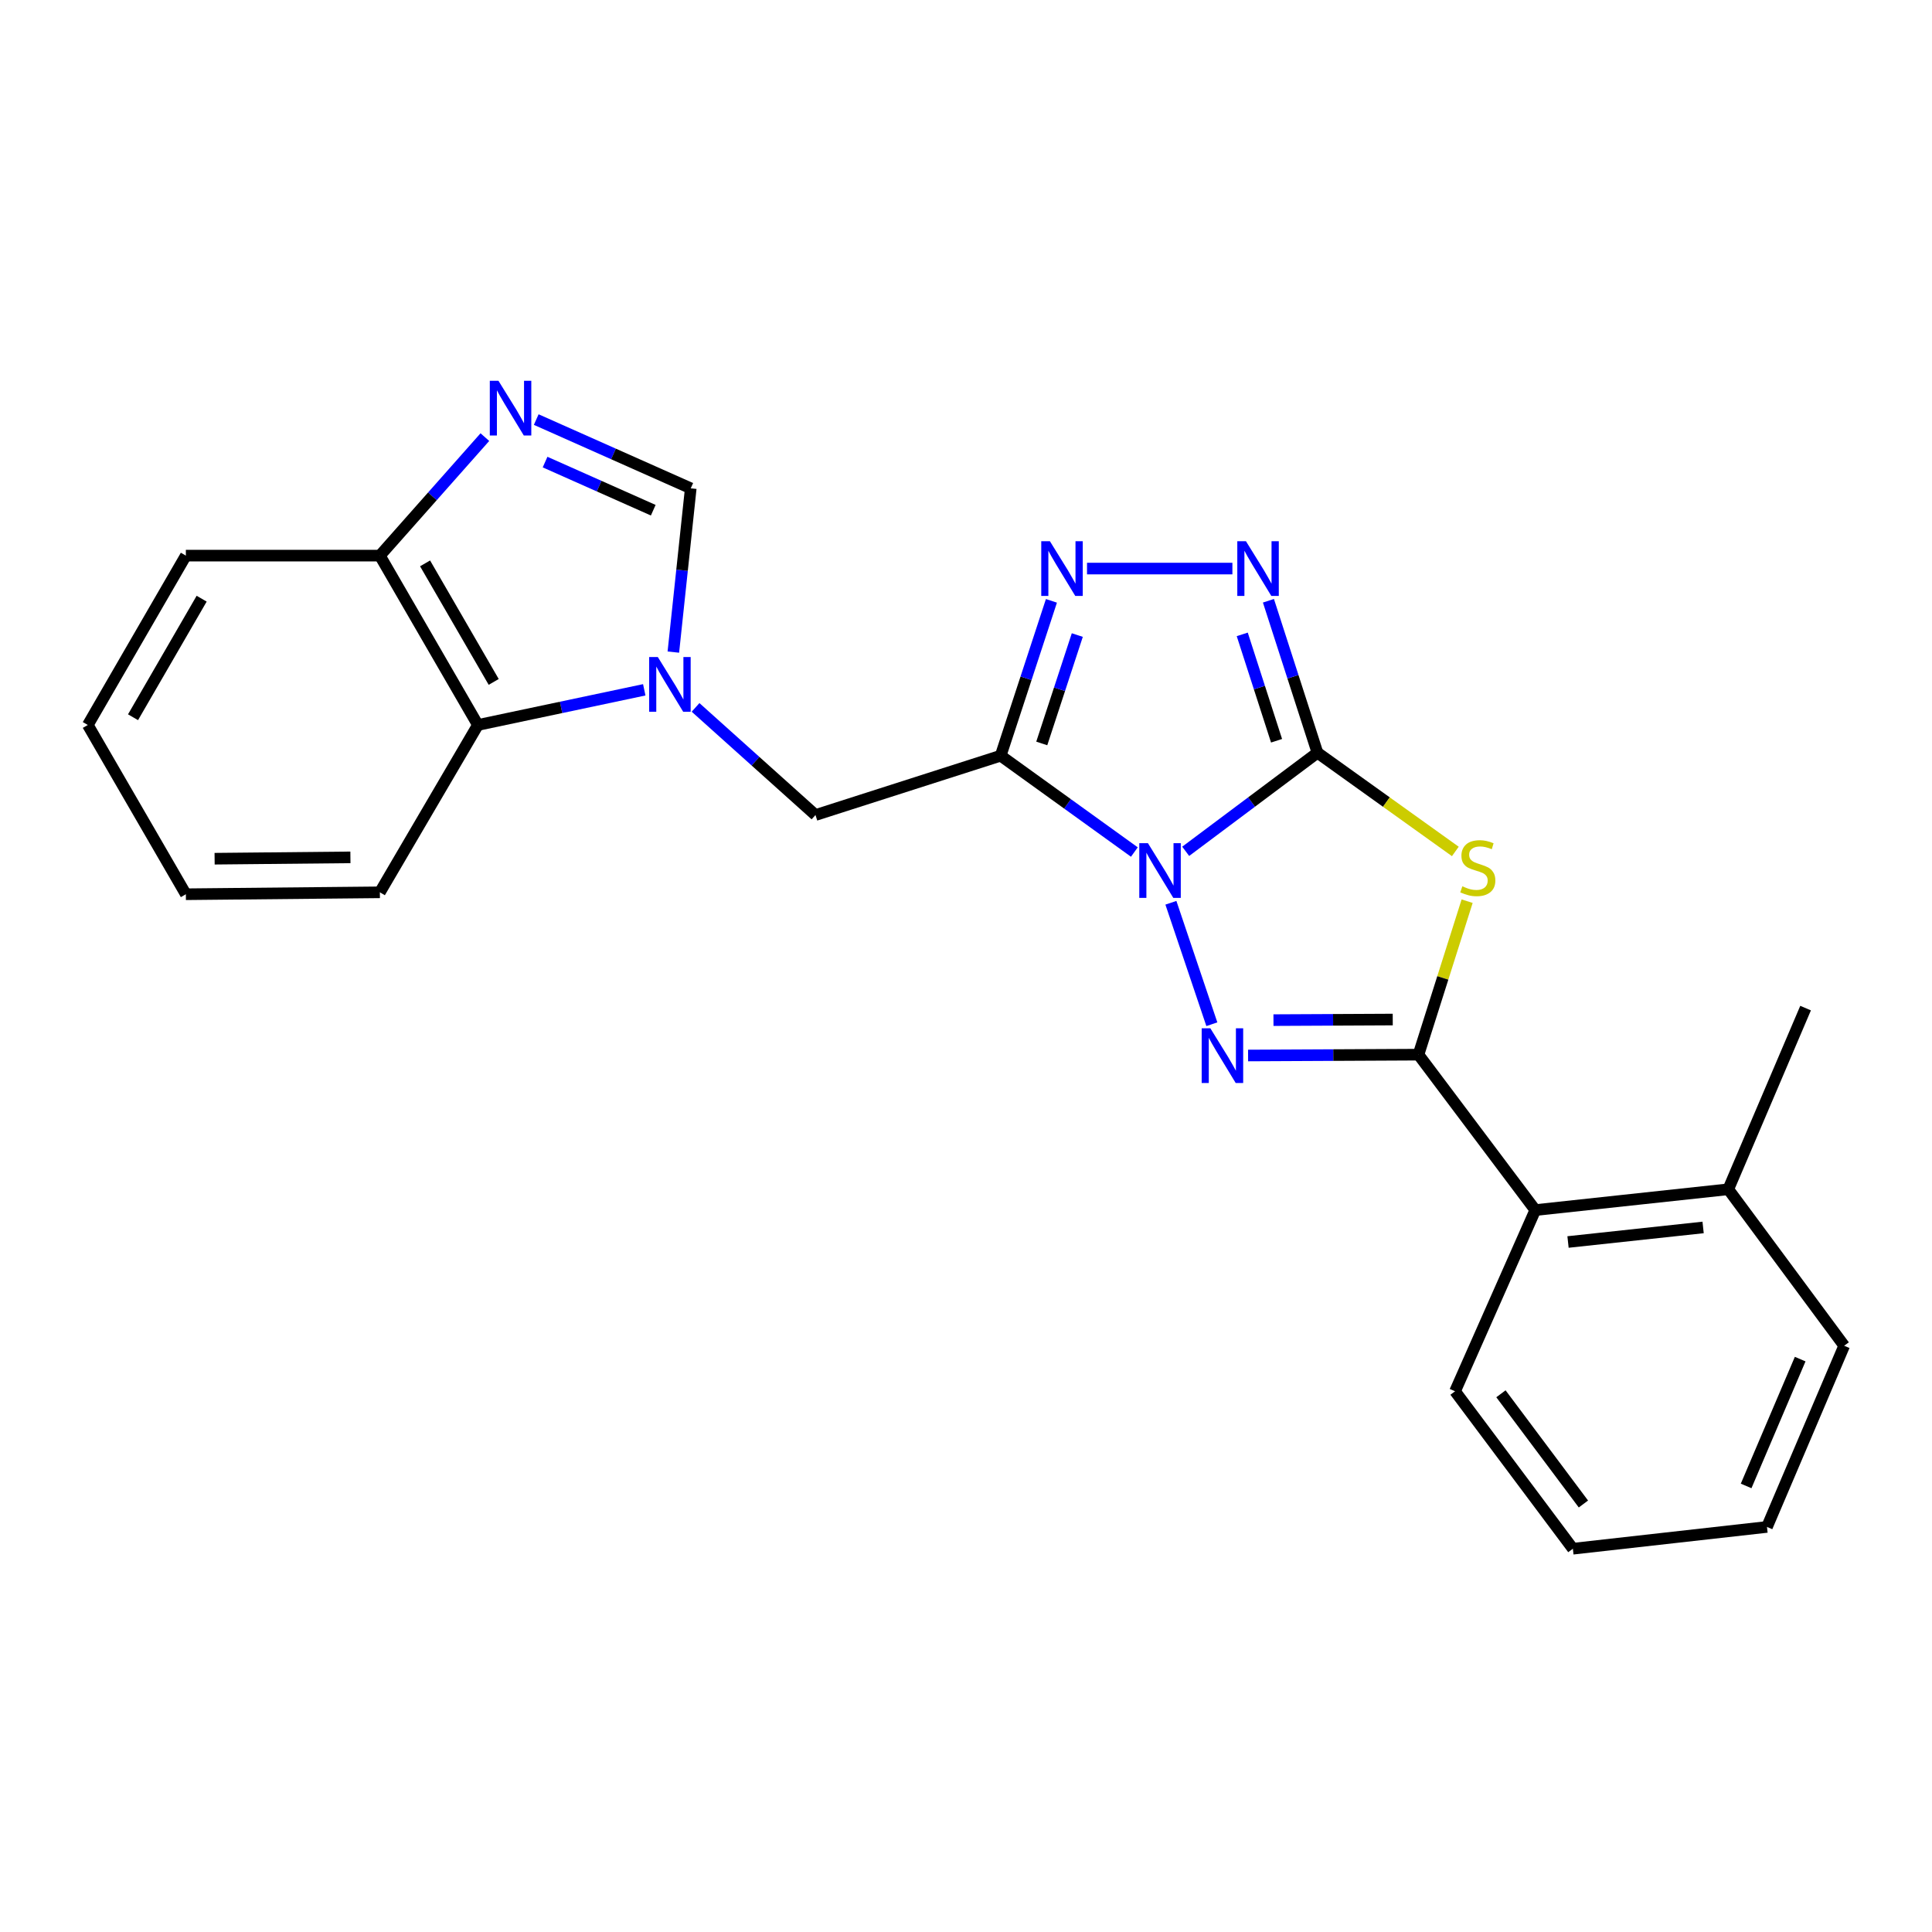 <?xml version='1.0' encoding='iso-8859-1'?>
<svg version='1.1' baseProfile='full'
              xmlns='http://www.w3.org/2000/svg'
                      xmlns:rdkit='http://www.rdkit.org/xml'
                      xmlns:xlink='http://www.w3.org/1999/xlink'
                  xml:space='preserve'
width='1000px' height='1000px' viewBox='0 0 1000 1000'>
<!-- END OF HEADER -->
<rect style='opacity:1.0;fill:#FFFFFF;stroke:none' width='1000' height='1000' x='0' y='0'> </rect>
<path class='bond-0' d='M 613.712,440.642 L 647.813,415.126' style='fill:none;fill-rule:evenodd;stroke:#0000FF;stroke-width:6px;stroke-linecap:butt;stroke-linejoin:miter;stroke-opacity:1' />
<path class='bond-0' d='M 647.813,415.126 L 681.913,389.61' style='fill:none;fill-rule:evenodd;stroke:#000000;stroke-width:6px;stroke-linecap:butt;stroke-linejoin:miter;stroke-opacity:1' />
<path class='bond-1' d='M 587.146,441.013 L 552.543,416.082' style='fill:none;fill-rule:evenodd;stroke:#0000FF;stroke-width:6px;stroke-linecap:butt;stroke-linejoin:miter;stroke-opacity:1' />
<path class='bond-1' d='M 552.543,416.082 L 517.939,391.151' style='fill:none;fill-rule:evenodd;stroke:#000000;stroke-width:6px;stroke-linecap:butt;stroke-linejoin:miter;stroke-opacity:1' />
<path class='bond-2' d='M 606.054,467.27 L 627.251,530.141' style='fill:none;fill-rule:evenodd;stroke:#0000FF;stroke-width:6px;stroke-linecap:butt;stroke-linejoin:miter;stroke-opacity:1' />
<path class='bond-3' d='M 681.913,389.61 L 717.595,415.157' style='fill:none;fill-rule:evenodd;stroke:#000000;stroke-width:6px;stroke-linecap:butt;stroke-linejoin:miter;stroke-opacity:1' />
<path class='bond-3' d='M 717.595,415.157 L 753.277,440.704' style='fill:none;fill-rule:evenodd;stroke:#CCCC00;stroke-width:6px;stroke-linecap:butt;stroke-linejoin:miter;stroke-opacity:1' />
<path class='bond-5' d='M 681.913,389.61 L 669.226,350.282' style='fill:none;fill-rule:evenodd;stroke:#000000;stroke-width:6px;stroke-linecap:butt;stroke-linejoin:miter;stroke-opacity:1' />
<path class='bond-5' d='M 669.226,350.282 L 656.539,310.954' style='fill:none;fill-rule:evenodd;stroke:#0000FF;stroke-width:6px;stroke-linecap:butt;stroke-linejoin:miter;stroke-opacity:1' />
<path class='bond-5' d='M 660.745,383.412 L 651.864,355.883' style='fill:none;fill-rule:evenodd;stroke:#000000;stroke-width:6px;stroke-linecap:butt;stroke-linejoin:miter;stroke-opacity:1' />
<path class='bond-5' d='M 651.864,355.883 L 642.984,328.353' style='fill:none;fill-rule:evenodd;stroke:#0000FF;stroke-width:6px;stroke-linecap:butt;stroke-linejoin:miter;stroke-opacity:1' />
<path class='bond-6' d='M 517.939,391.151 L 531.077,351.074' style='fill:none;fill-rule:evenodd;stroke:#000000;stroke-width:6px;stroke-linecap:butt;stroke-linejoin:miter;stroke-opacity:1' />
<path class='bond-6' d='M 531.077,351.074 L 544.215,310.998' style='fill:none;fill-rule:evenodd;stroke:#0000FF;stroke-width:6px;stroke-linecap:butt;stroke-linejoin:miter;stroke-opacity:1' />
<path class='bond-6' d='M 539.216,384.811 L 548.412,356.757' style='fill:none;fill-rule:evenodd;stroke:#000000;stroke-width:6px;stroke-linecap:butt;stroke-linejoin:miter;stroke-opacity:1' />
<path class='bond-6' d='M 548.412,356.757 L 557.609,328.704' style='fill:none;fill-rule:evenodd;stroke:#0000FF;stroke-width:6px;stroke-linecap:butt;stroke-linejoin:miter;stroke-opacity:1' />
<path class='bond-10' d='M 517.939,391.151 L 422.092,421.86' style='fill:none;fill-rule:evenodd;stroke:#000000;stroke-width:6px;stroke-linecap:butt;stroke-linejoin:miter;stroke-opacity:1' />
<path class='bond-4' d='M 646.005,546.324 L 690.103,546.108' style='fill:none;fill-rule:evenodd;stroke:#0000FF;stroke-width:6px;stroke-linecap:butt;stroke-linejoin:miter;stroke-opacity:1' />
<path class='bond-4' d='M 690.103,546.108 L 734.2,545.892' style='fill:none;fill-rule:evenodd;stroke:#000000;stroke-width:6px;stroke-linecap:butt;stroke-linejoin:miter;stroke-opacity:1' />
<path class='bond-4' d='M 659.145,528.016 L 690.013,527.865' style='fill:none;fill-rule:evenodd;stroke:#0000FF;stroke-width:6px;stroke-linecap:butt;stroke-linejoin:miter;stroke-opacity:1' />
<path class='bond-4' d='M 690.013,527.865 L 720.881,527.714' style='fill:none;fill-rule:evenodd;stroke:#000000;stroke-width:6px;stroke-linecap:butt;stroke-linejoin:miter;stroke-opacity:1' />
<path class='bond-24' d='M 759.386,466.452 L 746.793,506.172' style='fill:none;fill-rule:evenodd;stroke:#CCCC00;stroke-width:6px;stroke-linecap:butt;stroke-linejoin:miter;stroke-opacity:1' />
<path class='bond-24' d='M 746.793,506.172 L 734.2,545.892' style='fill:none;fill-rule:evenodd;stroke:#000000;stroke-width:6px;stroke-linecap:butt;stroke-linejoin:miter;stroke-opacity:1' />
<path class='bond-11' d='M 734.2,545.892 L 794.666,626.334' style='fill:none;fill-rule:evenodd;stroke:#000000;stroke-width:6px;stroke-linecap:butt;stroke-linejoin:miter;stroke-opacity:1' />
<path class='bond-25' d='M 637.887,294.29 L 562.637,294.29' style='fill:none;fill-rule:evenodd;stroke:#0000FF;stroke-width:6px;stroke-linecap:butt;stroke-linejoin:miter;stroke-opacity:1' />
<path class='bond-7' d='M 360.019,366.149 L 391.056,394.005' style='fill:none;fill-rule:evenodd;stroke:#0000FF;stroke-width:6px;stroke-linecap:butt;stroke-linejoin:miter;stroke-opacity:1' />
<path class='bond-7' d='M 391.056,394.005 L 422.092,421.86' style='fill:none;fill-rule:evenodd;stroke:#000000;stroke-width:6px;stroke-linecap:butt;stroke-linejoin:miter;stroke-opacity:1' />
<path class='bond-9' d='M 348.524,337.527 L 353.028,295.142' style='fill:none;fill-rule:evenodd;stroke:#0000FF;stroke-width:6px;stroke-linecap:butt;stroke-linejoin:miter;stroke-opacity:1' />
<path class='bond-9' d='M 353.028,295.142 L 357.532,252.757' style='fill:none;fill-rule:evenodd;stroke:#000000;stroke-width:6px;stroke-linecap:butt;stroke-linejoin:miter;stroke-opacity:1' />
<path class='bond-12' d='M 333.469,357.046 L 290.417,366.147' style='fill:none;fill-rule:evenodd;stroke:#0000FF;stroke-width:6px;stroke-linecap:butt;stroke-linejoin:miter;stroke-opacity:1' />
<path class='bond-12' d='M 290.417,366.147 L 247.364,375.249' style='fill:none;fill-rule:evenodd;stroke:#000000;stroke-width:6px;stroke-linecap:butt;stroke-linejoin:miter;stroke-opacity:1' />
<path class='bond-8' d='M 277.552,217.169 L 317.542,234.963' style='fill:none;fill-rule:evenodd;stroke:#0000FF;stroke-width:6px;stroke-linecap:butt;stroke-linejoin:miter;stroke-opacity:1' />
<path class='bond-8' d='M 317.542,234.963 L 357.532,252.757' style='fill:none;fill-rule:evenodd;stroke:#000000;stroke-width:6px;stroke-linecap:butt;stroke-linejoin:miter;stroke-opacity:1' />
<path class='bond-8' d='M 282.132,239.174 L 310.125,251.63' style='fill:none;fill-rule:evenodd;stroke:#0000FF;stroke-width:6px;stroke-linecap:butt;stroke-linejoin:miter;stroke-opacity:1' />
<path class='bond-8' d='M 310.125,251.63 L 338.119,264.086' style='fill:none;fill-rule:evenodd;stroke:#000000;stroke-width:6px;stroke-linecap:butt;stroke-linejoin:miter;stroke-opacity:1' />
<path class='bond-26' d='M 250.97,226.252 L 223.794,256.922' style='fill:none;fill-rule:evenodd;stroke:#0000FF;stroke-width:6px;stroke-linecap:butt;stroke-linejoin:miter;stroke-opacity:1' />
<path class='bond-26' d='M 223.794,256.922 L 196.618,287.591' style='fill:none;fill-rule:evenodd;stroke:#000000;stroke-width:6px;stroke-linecap:butt;stroke-linejoin:miter;stroke-opacity:1' />
<path class='bond-14' d='M 794.666,626.334 L 894.556,615.57' style='fill:none;fill-rule:evenodd;stroke:#000000;stroke-width:6px;stroke-linecap:butt;stroke-linejoin:miter;stroke-opacity:1' />
<path class='bond-14' d='M 811.604,642.857 L 881.527,635.323' style='fill:none;fill-rule:evenodd;stroke:#000000;stroke-width:6px;stroke-linecap:butt;stroke-linejoin:miter;stroke-opacity:1' />
<path class='bond-16' d='M 794.666,626.334 L 753.132,720.123' style='fill:none;fill-rule:evenodd;stroke:#000000;stroke-width:6px;stroke-linecap:butt;stroke-linejoin:miter;stroke-opacity:1' />
<path class='bond-13' d='M 247.364,375.249 L 196.618,287.591' style='fill:none;fill-rule:evenodd;stroke:#000000;stroke-width:6px;stroke-linecap:butt;stroke-linejoin:miter;stroke-opacity:1' />
<path class='bond-13' d='M 255.541,352.96 L 220.019,291.6' style='fill:none;fill-rule:evenodd;stroke:#000000;stroke-width:6px;stroke-linecap:butt;stroke-linejoin:miter;stroke-opacity:1' />
<path class='bond-15' d='M 247.364,375.249 L 196.618,461.863' style='fill:none;fill-rule:evenodd;stroke:#000000;stroke-width:6px;stroke-linecap:butt;stroke-linejoin:miter;stroke-opacity:1' />
<path class='bond-17' d='M 196.618,287.591 L 96.201,287.591' style='fill:none;fill-rule:evenodd;stroke:#000000;stroke-width:6px;stroke-linecap:butt;stroke-linejoin:miter;stroke-opacity:1' />
<path class='bond-18' d='M 894.556,615.57 L 934.569,521.791' style='fill:none;fill-rule:evenodd;stroke:#000000;stroke-width:6px;stroke-linecap:butt;stroke-linejoin:miter;stroke-opacity:1' />
<path class='bond-19' d='M 894.556,615.57 L 954.545,696.559' style='fill:none;fill-rule:evenodd;stroke:#000000;stroke-width:6px;stroke-linecap:butt;stroke-linejoin:miter;stroke-opacity:1' />
<path class='bond-20' d='M 196.618,461.863 L 96.201,462.856' style='fill:none;fill-rule:evenodd;stroke:#000000;stroke-width:6px;stroke-linecap:butt;stroke-linejoin:miter;stroke-opacity:1' />
<path class='bond-20' d='M 181.375,443.769 L 111.083,444.465' style='fill:none;fill-rule:evenodd;stroke:#000000;stroke-width:6px;stroke-linecap:butt;stroke-linejoin:miter;stroke-opacity:1' />
<path class='bond-21' d='M 753.132,720.123 L 814.115,801.619' style='fill:none;fill-rule:evenodd;stroke:#000000;stroke-width:6px;stroke-linecap:butt;stroke-linejoin:miter;stroke-opacity:1' />
<path class='bond-21' d='M 776.886,721.418 L 819.574,778.465' style='fill:none;fill-rule:evenodd;stroke:#000000;stroke-width:6px;stroke-linecap:butt;stroke-linejoin:miter;stroke-opacity:1' />
<path class='bond-28' d='M 96.201,287.591 L 45.455,375.249' style='fill:none;fill-rule:evenodd;stroke:#000000;stroke-width:6px;stroke-linecap:butt;stroke-linejoin:miter;stroke-opacity:1' />
<path class='bond-28' d='M 104.377,309.88 L 68.855,371.24' style='fill:none;fill-rule:evenodd;stroke:#000000;stroke-width:6px;stroke-linecap:butt;stroke-linejoin:miter;stroke-opacity:1' />
<path class='bond-27' d='M 954.545,696.559 L 914.583,790.339' style='fill:none;fill-rule:evenodd;stroke:#000000;stroke-width:6px;stroke-linecap:butt;stroke-linejoin:miter;stroke-opacity:1' />
<path class='bond-27' d='M 931.768,703.474 L 903.795,769.12' style='fill:none;fill-rule:evenodd;stroke:#000000;stroke-width:6px;stroke-linecap:butt;stroke-linejoin:miter;stroke-opacity:1' />
<path class='bond-22' d='M 96.201,462.856 L 45.455,375.249' style='fill:none;fill-rule:evenodd;stroke:#000000;stroke-width:6px;stroke-linecap:butt;stroke-linejoin:miter;stroke-opacity:1' />
<path class='bond-23' d='M 814.115,801.619 L 914.583,790.339' style='fill:none;fill-rule:evenodd;stroke:#000000;stroke-width:6px;stroke-linecap:butt;stroke-linejoin:miter;stroke-opacity:1' />
<path  class='atom-0' d='M 594.168 436.422
L 603.448 451.422
Q 604.368 452.902, 605.848 455.582
Q 607.328 458.262, 607.408 458.422
L 607.408 436.422
L 611.168 436.422
L 611.168 464.742
L 607.288 464.742
L 597.328 448.342
Q 596.168 446.422, 594.928 444.222
Q 593.728 442.022, 593.368 441.342
L 593.368 464.742
L 589.688 464.742
L 589.688 436.422
L 594.168 436.422
' fill='#0000FF'/>
<path  class='atom-3' d='M 626.468 532.229
L 635.748 547.229
Q 636.668 548.709, 638.148 551.389
Q 639.628 554.069, 639.708 554.229
L 639.708 532.229
L 643.468 532.229
L 643.468 560.549
L 639.588 560.549
L 629.628 544.149
Q 628.468 542.229, 627.228 540.029
Q 626.028 537.829, 625.668 537.149
L 625.668 560.549
L 621.988 560.549
L 621.988 532.229
L 626.468 532.229
' fill='#0000FF'/>
<path  class='atom-4' d='M 756.909 458.752
Q 757.229 458.872, 758.549 459.432
Q 759.869 459.992, 761.309 460.352
Q 762.789 460.672, 764.229 460.672
Q 766.909 460.672, 768.469 459.392
Q 770.029 458.072, 770.029 455.792
Q 770.029 454.232, 769.229 453.272
Q 768.469 452.312, 767.269 451.792
Q 766.069 451.272, 764.069 450.672
Q 761.549 449.912, 760.029 449.192
Q 758.549 448.472, 757.469 446.952
Q 756.429 445.432, 756.429 442.872
Q 756.429 439.312, 758.829 437.112
Q 761.269 434.912, 766.069 434.912
Q 769.349 434.912, 773.069 436.472
L 772.149 439.552
Q 768.749 438.152, 766.189 438.152
Q 763.429 438.152, 761.909 439.312
Q 760.389 440.432, 760.429 442.392
Q 760.429 443.912, 761.189 444.832
Q 761.989 445.752, 763.109 446.272
Q 764.269 446.792, 766.189 447.392
Q 768.749 448.192, 770.269 448.992
Q 771.789 449.792, 772.869 451.432
Q 773.989 453.032, 773.989 455.792
Q 773.989 459.712, 771.349 461.832
Q 768.749 463.912, 764.389 463.912
Q 761.869 463.912, 759.949 463.352
Q 758.069 462.832, 755.829 461.912
L 756.909 458.752
' fill='#CCCC00'/>
<path  class='atom-6' d='M 644.904 280.13
L 654.184 295.13
Q 655.104 296.61, 656.584 299.29
Q 658.064 301.97, 658.144 302.13
L 658.144 280.13
L 661.904 280.13
L 661.904 308.45
L 658.024 308.45
L 648.064 292.05
Q 646.904 290.13, 645.664 287.93
Q 644.464 285.73, 644.104 285.05
L 644.104 308.45
L 640.424 308.45
L 640.424 280.13
L 644.904 280.13
' fill='#0000FF'/>
<path  class='atom-7' d='M 543.432 280.13
L 552.712 295.13
Q 553.632 296.61, 555.112 299.29
Q 556.592 301.97, 556.672 302.13
L 556.672 280.13
L 560.432 280.13
L 560.432 308.45
L 556.552 308.45
L 546.592 292.05
Q 545.432 290.13, 544.192 287.93
Q 542.992 285.73, 542.632 285.05
L 542.632 308.45
L 538.952 308.45
L 538.952 280.13
L 543.432 280.13
' fill='#0000FF'/>
<path  class='atom-8' d='M 340.488 340.079
L 349.768 355.079
Q 350.688 356.559, 352.168 359.239
Q 353.648 361.919, 353.728 362.079
L 353.728 340.079
L 357.488 340.079
L 357.488 368.399
L 353.608 368.399
L 343.648 351.999
Q 342.488 350.079, 341.248 347.879
Q 340.048 345.679, 339.688 344.999
L 339.688 368.399
L 336.008 368.399
L 336.008 340.079
L 340.488 340.079
' fill='#0000FF'/>
<path  class='atom-9' d='M 257.999 197.094
L 267.279 212.094
Q 268.199 213.574, 269.679 216.254
Q 271.159 218.934, 271.239 219.094
L 271.239 197.094
L 274.999 197.094
L 274.999 225.414
L 271.119 225.414
L 261.159 209.014
Q 259.999 207.094, 258.759 204.894
Q 257.559 202.694, 257.199 202.014
L 257.199 225.414
L 253.519 225.414
L 253.519 197.094
L 257.999 197.094
' fill='#0000FF'/>
</svg>
